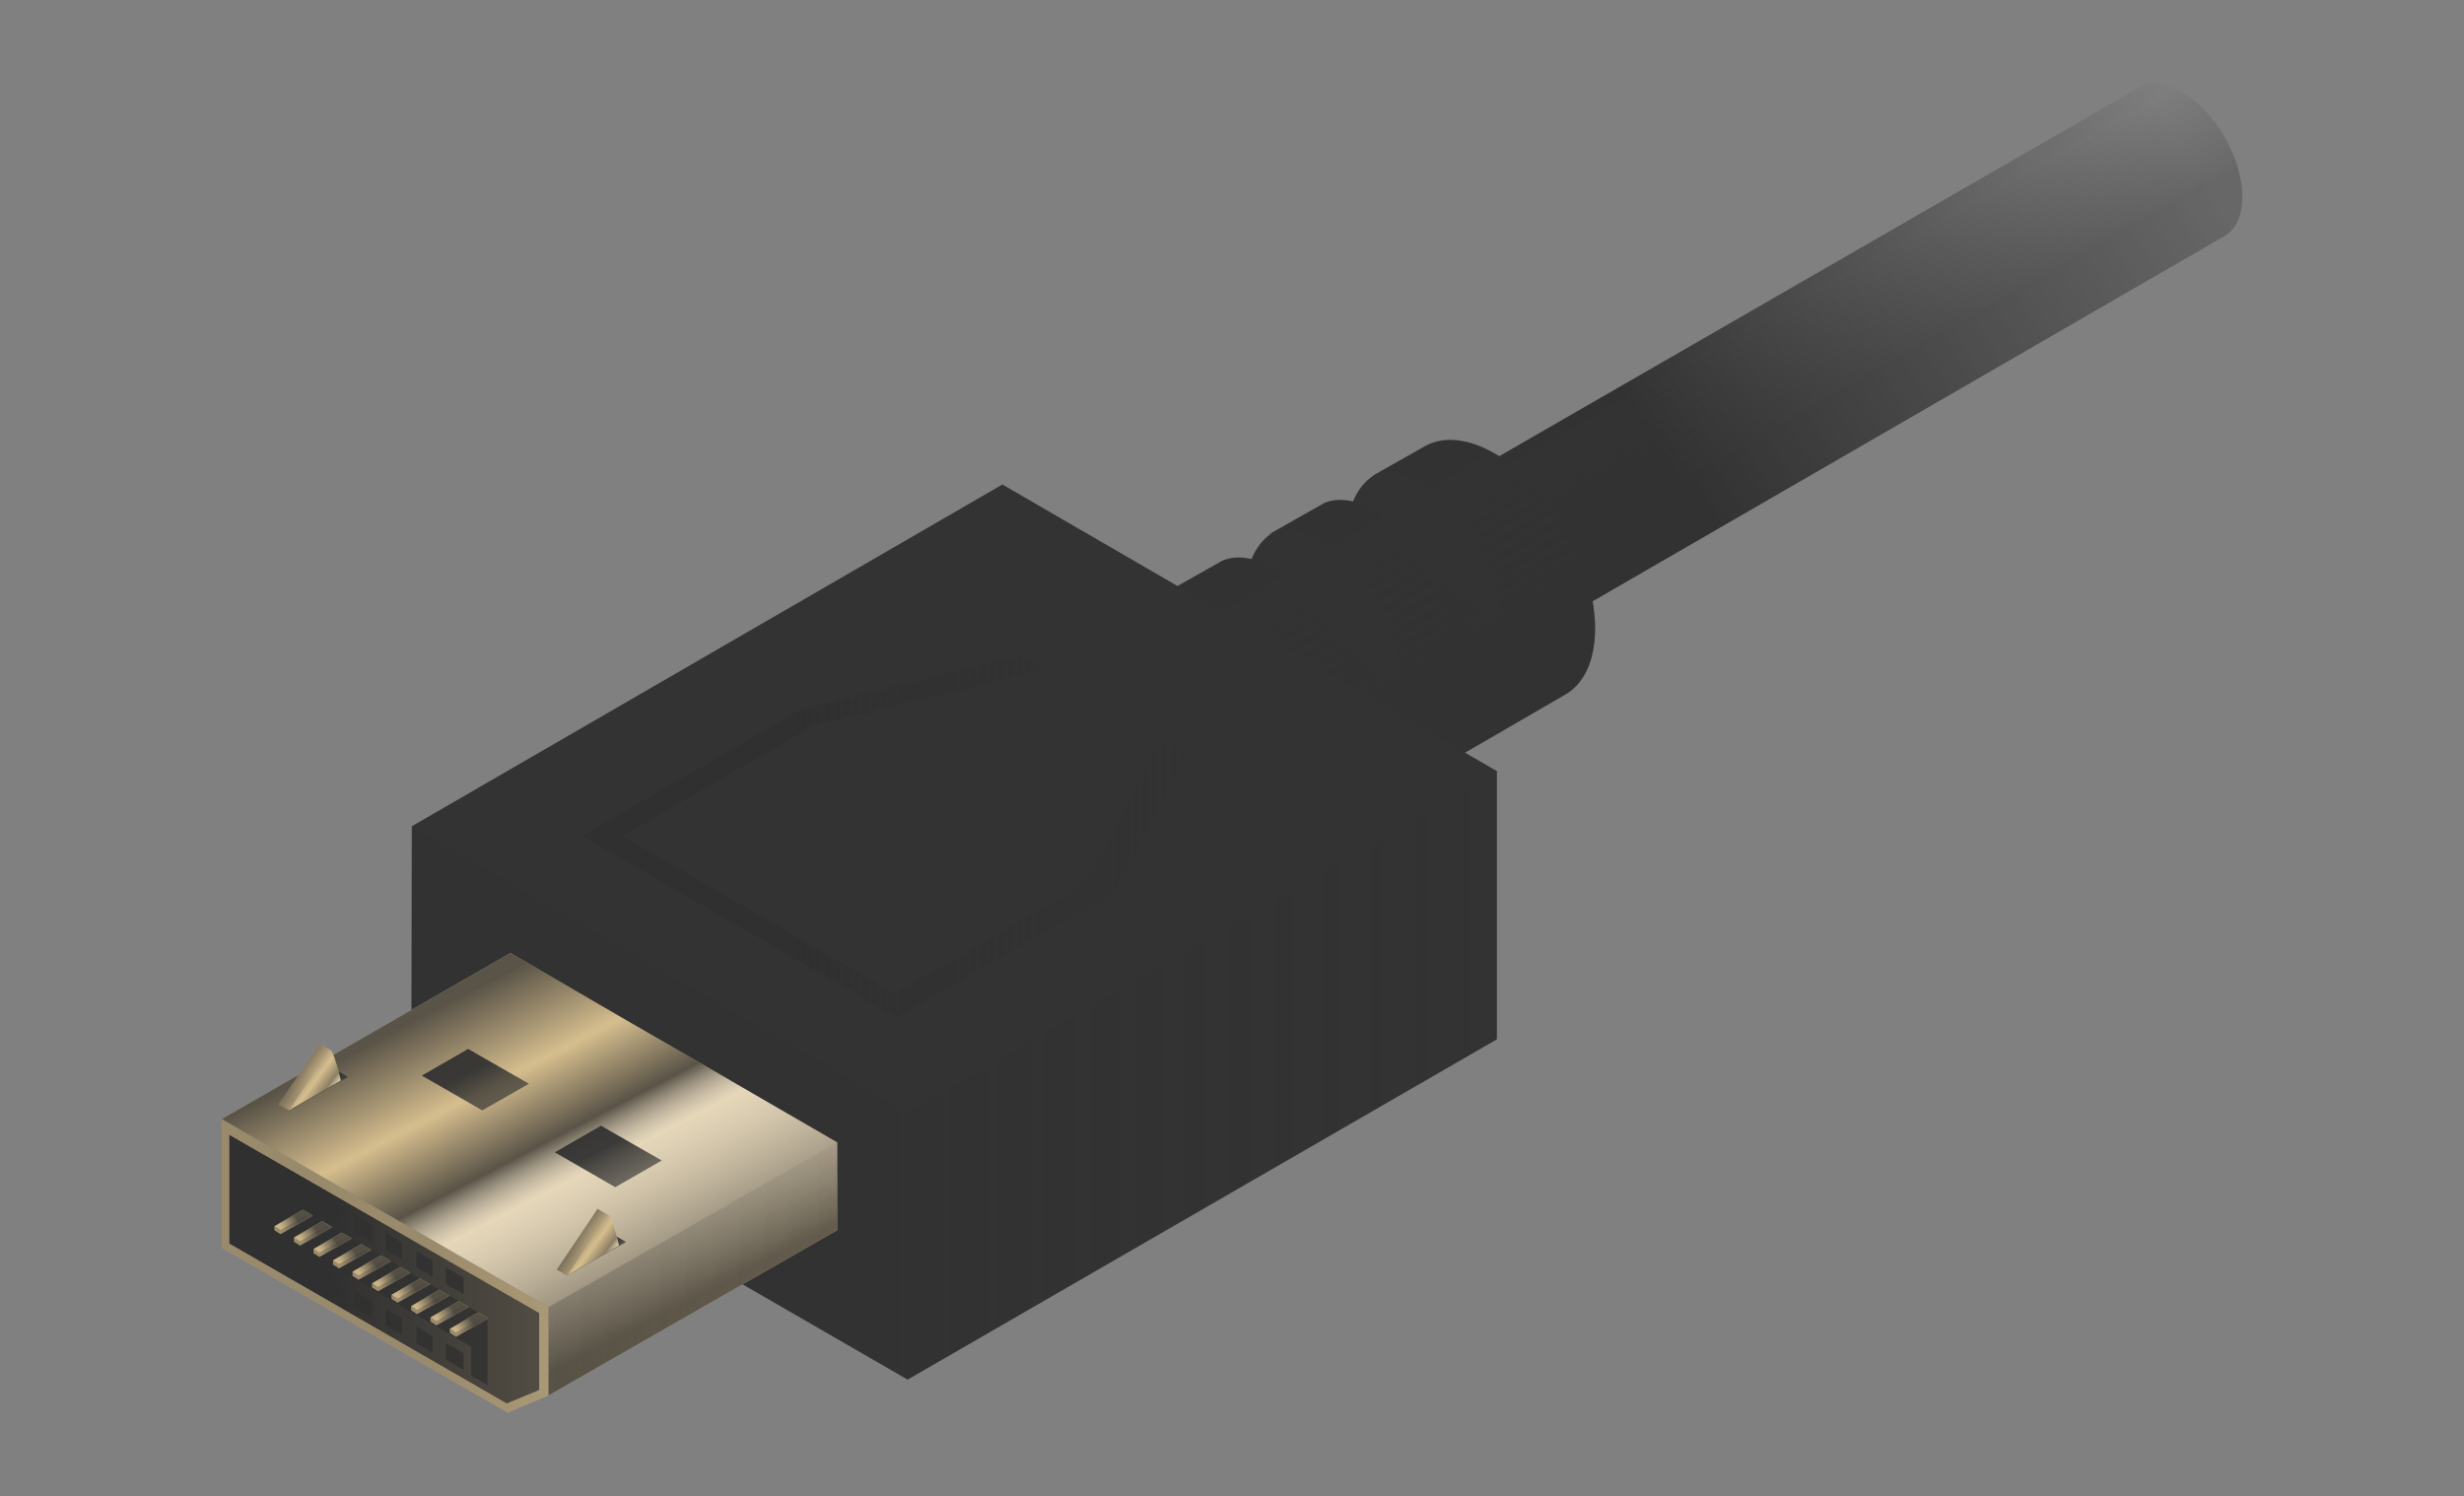 <?xml version="1.0" encoding="UTF-8"?>
<svg xmlns="http://www.w3.org/2000/svg" xmlns:xlink="http://www.w3.org/1999/xlink" viewBox="0 0 1976.1 1200">
  <rect x="0" y="0" width="1976.1" height="1200" fill="#808080" stroke="none"/>
  <defs>
    <style>
      .cls-1 {
        isolation: isolate;
      }

      .cls-2 {
        fill: none;
        stroke: red;
        stroke-miterlimit: 10;
      }

      .cls-3 {
        fill: url(#linear-gradient);
      }

      .cls-17, .cls-19, .cls-21, .cls-23, .cls-25, .cls-27, .cls-29, .cls-31, .cls-33, .cls-35, .cls-4, .cls-6, .cls-7, .cls-8 {
        opacity: 0.3;
      }

      .cls-12, .cls-13, .cls-14, .cls-16, .cls-17, .cls-18, .cls-19, .cls-20, .cls-21, .cls-22, .cls-23, .cls-24, .cls-25, .cls-26, .cls-27, .cls-28, .cls-29, .cls-30, .cls-31, .cls-32, .cls-33, .cls-34, .cls-35, .cls-36, .cls-37, .cls-38, .cls-39, .cls-4, .cls-41, .cls-43, .cls-6, .cls-7, .cls-8, .cls-9 {
        mix-blend-mode: multiply;
      }

      .cls-4 {
        fill: url(#linear-gradient-2);
      }

      .cls-5 {
        fill: #333;
      }

      .cls-6 {
        fill: url(#linear-gradient-3);
      }

      .cls-7 {
        fill: url(#linear-gradient-4);
      }

      .cls-8 {
        fill: url(#linear-gradient-5);
      }

      .cls-14, .cls-9 {
        opacity: 0.37;
      }

      .cls-9 {
        fill: url(#linear-gradient-6);
      }

      .cls-10 {
        fill: #d6be8e;
      }

      .cls-11 {
        opacity: 0.75;
        fill: url(#linear-gradient-7);
      }

      .cls-11, .cls-40, .cls-42 {
        mix-blend-mode: overlay;
      }

      .cls-12, .cls-13, .cls-37, .cls-38 {
        opacity: 0.93;
      }

      .cls-12 {
        fill: url(#linear-gradient-8);
      }

      .cls-13 {
        fill: url(#linear-gradient-9);
      }

      .cls-14 {
        fill: url(#linear-gradient-10);
      }

      .cls-15 {
        fill: url(#linear-gradient-11);
      }

      .cls-16 {
        fill: #303030;
        opacity: 0.81;
      }

      .cls-17 {
        fill: url(#linear-gradient-12);
      }

      .cls-18, .cls-20, .cls-22, .cls-24, .cls-26, .cls-28, .cls-30, .cls-32, .cls-34, .cls-36 {
        opacity: 0.78;
      }

      .cls-18 {
        fill: url(#linear-gradient-13);
      }

      .cls-19 {
        fill: url(#linear-gradient-14);
      }

      .cls-20 {
        fill: url(#linear-gradient-15);
      }

      .cls-21 {
        fill: url(#linear-gradient-16);
      }

      .cls-22 {
        fill: url(#linear-gradient-17);
      }

      .cls-23 {
        fill: url(#linear-gradient-18);
      }

      .cls-24 {
        fill: url(#linear-gradient-19);
      }

      .cls-25 {
        fill: url(#linear-gradient-20);
      }

      .cls-26 {
        fill: url(#linear-gradient-21);
      }

      .cls-27 {
        fill: url(#linear-gradient-22);
      }

      .cls-28 {
        fill: url(#linear-gradient-23);
      }

      .cls-29 {
        fill: url(#linear-gradient-24);
      }

      .cls-30 {
        fill: url(#linear-gradient-25);
      }

      .cls-31 {
        fill: url(#linear-gradient-26);
      }

      .cls-32 {
        fill: url(#linear-gradient-27);
      }

      .cls-33 {
        fill: url(#linear-gradient-28);
      }

      .cls-34 {
        fill: url(#linear-gradient-29);
      }

      .cls-35 {
        fill: url(#linear-gradient-30);
      }

      .cls-36 {
        fill: url(#linear-gradient-31);
      }

      .cls-37 {
        fill: url(#linear-gradient-32);
      }

      .cls-38 {
        fill: url(#linear-gradient-33);
      }

      .cls-39, .cls-41 {
        opacity: 0.22;
      }

      .cls-39 {
        fill: url(#linear-gradient-34);
      }

      .cls-40, .cls-42 {
        opacity: 0.45;
      }

      .cls-40 {
        fill: url(#linear-gradient-35);
      }

      .cls-41 {
        fill: url(#linear-gradient-36);
      }

      .cls-42 {
        fill: url(#linear-gradient-37);
      }

      .cls-43 {
        fill: url(#linear-gradient-38);
      }
    </style>
    <linearGradient id="linear-gradient" x1="1339.87" y1="371.14" x2="1752.35" y2="110.19" gradientUnits="userSpaceOnUse">
      <stop offset="0" stop-color="#333"/>
      <stop offset="1" stop-color="#333" stop-opacity="0"/>
    </linearGradient>
    <linearGradient id="linear-gradient-2" x1="1476.61" y1="358.38" x2="1417.65" y2="254.08" gradientUnits="userSpaceOnUse">
      <stop offset="0.33" stop-color="#303030"/>
      <stop offset="0.39" stop-color="#303030" stop-opacity="0.9"/>
      <stop offset="1" stop-color="#303030" stop-opacity="0.1"/>
    </linearGradient>
    <linearGradient id="linear-gradient-3" x1="1171.77" y1="625.93" x2="1061.89" y2="444.49" gradientTransform="translate(8.7 -14.9) rotate(0.5)" xlink:href="#linear-gradient-2"/>
    <linearGradient id="linear-gradient-4" x1="1128.07" y1="494.57" x2="1203.47" y2="506.54" gradientTransform="translate(8.7 -14.9) rotate(0.5)" xlink:href="#linear-gradient-2"/>
    <linearGradient id="linear-gradient-5" x1="1046.74" y1="541.42" x2="1122.37" y2="553.43" gradientTransform="translate(8.7 -14.9) rotate(0.5)" xlink:href="#linear-gradient-2"/>
    <linearGradient id="linear-gradient-6" x1="329.92" y1="862.52" x2="1200.47" y2="862.52" xlink:href="#linear-gradient-2"/>
    <linearGradient id="linear-gradient-7" x1="368.5" y1="799.39" x2="507.77" y2="1066.21" gradientUnits="userSpaceOnUse">
      <stop offset="0" stop-color="#303030"/>
      <stop offset="0.25" stop-color="#303030" stop-opacity="0"/>
      <stop offset="0.45" stop-color="#303030"/>
      <stop offset="0.57" stop-color="#fff" stop-opacity="0.51"/>
      <stop offset="0.8" stop-color="#8c8c8c" stop-opacity="0.73"/>
      <stop offset="1" stop-color="#303030" stop-opacity="0.9"/>
    </linearGradient>
    <linearGradient id="linear-gradient-8" x1="477.31" y1="907.39" x2="498.05" y2="947.12" gradientUnits="userSpaceOnUse">
      <stop offset="0.33" stop-color="#303030"/>
      <stop offset="1" stop-color="#303030" stop-opacity="0.7"/>
    </linearGradient>
    <linearGradient id="linear-gradient-9" x1="370.71" y1="845.82" x2="391.45" y2="885.55" xlink:href="#linear-gradient-8"/>
    <linearGradient id="linear-gradient-10" x1="177.79" y1="1015.23" x2="671.42" y2="1015.23" xlink:href="#linear-gradient-2"/>
    <linearGradient id="linear-gradient-11" x1="183.82" y1="1017.91" x2="432.37" y2="1017.91" gradientUnits="userSpaceOnUse">
      <stop offset="0.33" stop-color="#303030"/>
      <stop offset="1" stop-color="#303030" stop-opacity="0.8"/>
    </linearGradient>
    <linearGradient id="linear-gradient-12" x1="220.21" y1="981.57" x2="250.85" y2="981.57" xlink:href="#linear-gradient-2"/>
    <linearGradient id="linear-gradient-13" x1="244.11" y1="973.78" x2="226.27" y2="985.06" xlink:href="#linear-gradient-2"/>
    <linearGradient id="linear-gradient-14" x1="235.8" y1="990.71" x2="266.44" y2="990.71" xlink:href="#linear-gradient-2"/>
    <linearGradient id="linear-gradient-15" x1="259.7" y1="982.92" x2="241.86" y2="994.2" xlink:href="#linear-gradient-2"/>
    <linearGradient id="linear-gradient-16" x1="251.45" y1="999.86" x2="282.09" y2="999.86" xlink:href="#linear-gradient-2"/>
    <linearGradient id="linear-gradient-17" x1="275.35" y1="992.07" x2="257.51" y2="1003.36" xlink:href="#linear-gradient-2"/>
    <linearGradient id="linear-gradient-18" x1="267.1" y1="1009.03" x2="297.74" y2="1009.03" xlink:href="#linear-gradient-2"/>
    <linearGradient id="linear-gradient-19" x1="291" y1="1001.24" x2="273.16" y2="1012.52" xlink:href="#linear-gradient-2"/>
    <linearGradient id="linear-gradient-20" x1="282.75" y1="1018.12" x2="313.39" y2="1018.12" xlink:href="#linear-gradient-2"/>
    <linearGradient id="linear-gradient-21" x1="306.65" y1="1010.33" x2="288.81" y2="1021.61" xlink:href="#linear-gradient-2"/>
    <linearGradient id="linear-gradient-22" x1="298.47" y1="1027.34" x2="329.11" y2="1027.34" xlink:href="#linear-gradient-2"/>
    <linearGradient id="linear-gradient-23" x1="322.37" y1="1019.55" x2="304.53" y2="1030.83" xlink:href="#linear-gradient-2"/>
    <linearGradient id="linear-gradient-24" x1="314.12" y1="1036.59" x2="344.76" y2="1036.59" xlink:href="#linear-gradient-2"/>
    <linearGradient id="linear-gradient-25" x1="338.02" y1="1028.8" x2="320.18" y2="1040.08" xlink:href="#linear-gradient-2"/>
    <linearGradient id="linear-gradient-26" x1="329.77" y1="1045.71" x2="360.41" y2="1045.71" xlink:href="#linear-gradient-2"/>
    <linearGradient id="linear-gradient-27" x1="353.67" y1="1037.92" x2="335.83" y2="1049.2" xlink:href="#linear-gradient-2"/>
    <linearGradient id="linear-gradient-28" x1="345.27" y1="1054.77" x2="375.91" y2="1054.77" xlink:href="#linear-gradient-2"/>
    <linearGradient id="linear-gradient-29" x1="369.16" y1="1046.98" x2="351.33" y2="1058.27" xlink:href="#linear-gradient-2"/>
    <linearGradient id="linear-gradient-30" x1="360.92" y1="1063.91" x2="390.87" y2="1063.91" xlink:href="#linear-gradient-2"/>
    <linearGradient id="linear-gradient-31" x1="384.54" y1="1056.28" x2="366.91" y2="1067.43" xlink:href="#linear-gradient-2"/>
    <linearGradient id="linear-gradient-32" x1="472.11" y1="1002.93" x2="476.45" y2="1011.24" xlink:href="#linear-gradient-8"/>
    <linearGradient id="linear-gradient-33" x1="249.26" y1="870.56" x2="253.6" y2="878.87" xlink:href="#linear-gradient-8"/>
    <linearGradient id="linear-gradient-34" x1="452.94" y1="1028.37" x2="477.18" y2="991.32" xlink:href="#linear-gradient-2"/>
    <linearGradient id="linear-gradient-35" x1="463.53" y1="993.63" x2="506.52" y2="1025.34" xlink:href="#linear-gradient-7"/>
    <linearGradient id="linear-gradient-36" x1="229.83" y1="895.99" x2="254.07" y2="858.95" xlink:href="#linear-gradient-2"/>
    <linearGradient id="linear-gradient-37" x1="240.42" y1="861.26" x2="283.41" y2="892.97" xlink:href="#linear-gradient-7"/>
    <linearGradient id="linear-gradient-38" x1="466.69" y1="671.08" x2="952.97" y2="671.08" xlink:href="#linear-gradient-2"/>
  </defs>
  <title>displayport</title>
  <g class="cls-1">
    <g id="things">
      <line class="cls-2" x1="-1218.9" y1="903.7" x2="128.3" y2="1681.3"/>
      <g>
        <g>
          <path class="cls-3" d="M1784.1,109.9c-19-32.8-49.7-50.6-68.7-39.7L1078.8,437.1,1142.7,560l641.4-370.7C1803.1,178.3,1803.1,142.8,1784.1,109.9Z"/>
          <path class="cls-4" d="M1784.1,109.9c-19-32.8-49.7-50.6-68.7-39.7L1078.8,437.1,1142.7,560l641.4-370.7C1803.1,178.3,1803.1,142.8,1784.1,109.9Z"/>
          <g>
            <path class="cls-5" d="M1256.3,425.1c-31.1-55-82.1-85-113.8-67.1l-42,23.8,1.4-.6c-7.5,4.8-13.1,12-16.8,21-8.1-1.9-15.8-1.7-22.6,1l-44.7,25.3,2.2-.9c-7.2,4.8-12.7,12-16.3,20.8-8.5-2-16.5-1.7-23.6,1.4l-79,44.7,128.2,193.6,225.8-130.9C1286.8,539.3,1287.4,480.1,1256.3,425.1Z"/>
            <path class="cls-6" d="M1256.3,425.1c-31.1-55-82.1-85-113.8-67.1l-42,23.8c24.9-10.7,62.5,12.5,85.8,53.7,11.3,20.2,17.2,44.6,17.8,62.5l-38.7,21.9c-.5-17.9-6.4-42.4-17.8-62.6-23.1-40.8-60.2-64-85.1-54.1l-44.7,25.3c24.8-11.9,63.2,11.4,86.9,53.3,11.4,20.1,17.3,44.6,17.8,62.5l-38.6,21.8c-.5-17.9-6.4-42.4-17.9-62.6-23.3-41.3-61-64.5-85.9-53.7l-79,44.7,128.2,193.6,225.8-130.9C1286.8,539.3,1287.4,480.1,1256.3,425.1Z"/>
            <g>
              <path class="cls-7" d="M1153.4,469v.3c7.5,17.2,11.4,35.8,11.9,50.2v.5l38.6-21.9Z"/>
              <path class="cls-8" d="M1071.8,515h0c7.6,17.4,11.7,36.5,12.1,51.1l38.6-22h0Z"/>
            </g>
          </g>
        </g>
        <polygon class="cls-5" points="1200.5 618.5 803.9 388.6 330.5 662.6 329.9 876.7 727.9 1106.5 1200.5 833.6 1200.5 618.5"/>
        <polygon class="cls-9" points="1200.5 618.5 727.9 892.1 727.9 892.3 329.9 662.4 329.9 876.7 727.8 1106.5 727.9 1106.5 728.3 1106.2 1200.5 833.6 1200.5 618.5"/>
        <g>
          <polygon class="cls-10" points="440 1119.1 440 1048.4 177.8 897.5 409.4 764.4 671.4 916.3 671.4 986.7 440 1119.1"/>
          <polygon class="cls-10" points="440 1119.1 407.2 1133 177.8 1000.7 177.8 897.5 440 1048.4 440 1119.1"/>
          <polygon class="cls-11" points="671.4 916.3 409.4 764.4 177.8 897.5 440 1048.4 440 1119.1 671.4 986.7 671.4 916.3"/>
          <polygon class="cls-12" points="530.8 930.8 530.7 930.8 530.7 930.8 530.7 930.8 482 902.9 444.9 924.2 493.4 952.2 530.7 930.8 530.8 930.8"/>
          <polygon class="cls-13" points="424.2 869.3 424.1 869.2 424.1 869.2 424.1 869.2 375.4 841.3 338.3 862.7 386.8 890.6 424.1 869.3 424.2 869.3"/>
          <path class="cls-14" d="M177.8,897.5v103.2L407.2,1133l32.8-13.9L671.4,986.7V916.3L440,1048.4Zm254.6,217.4-26,10.8L183.8,997.4V910.1l248.6,143Z"/>
          <polygon class="cls-15" points="432.4 1114.9 406.4 1125.7 183.8 997.4 183.8 910.1 432.4 1053.1 432.4 1114.9"/>
          <g>
            <polygon class="cls-16" points="322.3 1057.4 309.3 1049.8 309.3 1063.2 322.3 1070.7 322.3 1057.4"/>
            <polygon class="cls-16" points="297.7 1043.1 284.6 1035.6 284.6 1049 297.7 1056.5 297.7 1043.1"/>
            <polygon class="cls-16" points="235.3 1020.5 248.4 1028 248.4 1014.7 235.3 1007.1 235.3 1020.5"/>
            <polygon class="cls-16" points="273 1028.9 260 1021.4 260 1034.7 273 1042.3 273 1028.9"/>
            <polygon class="cls-16" points="357.5 1077.2 357.5 1090.5 371.8 1098.8 371.8 1085.4 357.5 1077.2"/>
            <polygon class="cls-16" points="223.8 1000.5 211.8 993.5 211.8 1006.9 223.8 1013.8 223.8 1000.5"/>
            <polygon class="cls-16" points="347 1071.6 333.9 1064 333.9 1077.4 347 1085 347 1071.6"/>
          </g>
          <g>
            <polygon class="cls-16" points="322.3 996.6 309.3 989 309.3 1002.4 322.3 1009.9 322.3 996.6"/>
            <polygon class="cls-16" points="297.7 982.3 284.6 974.8 284.6 988.2 297.7 995.7 297.7 982.3"/>
            <polygon class="cls-16" points="235.3 959.7 248.4 967.3 248.4 953.9 235.3 946.4 235.3 959.7"/>
            <polygon class="cls-16" points="273 968.1 260 960.6 260 974 273 981.5 273 968.1"/>
            <polygon class="cls-16" points="357.5 1016.4 357.5 1029.8 371.8 1038 371.8 1024.7 357.5 1016.4"/>
            <polygon class="cls-16" points="223.8 939.7 211.8 932.7 211.8 946.1 223.8 953 223.8 939.7"/>
            <polygon class="cls-16" points="347 1010.8 333.9 1003.3 333.9 1016.6 347 1024.2 347 1010.8"/>
          </g>
          <polygon class="cls-16" points="194.1 941.8 194.1 996.1 207.1 1003.7 207.1 980.3 377.9 1080.3 377.9 1103.4 391 1110.9 391 1057.1 194.1 941.8"/>
          <g>
            <polygon class="cls-10" points="242.8 970.4 220.2 983.4 220.2 983.4 220.2 986.8 225 989.8 250.9 975 242.8 970.4"/>
            <polygon class="cls-17" points="225 986.4 220.2 983.4 220.2 986.8 225 989.8 250.9 975 247.9 973.3 225 986.4"/>
            <polygon class="cls-18" points="242.8 970.4 220.2 983.4 220.2 983.4 220.2 986.8 225 989.8 250.9 975 242.8 970.4"/>
          </g>
          <g>
            <polygon class="cls-10" points="258.4 979.5 235.8 992.5 235.8 992.5 235.8 995.9 240.6 999 266.4 984.2 258.4 979.5"/>
            <polygon class="cls-19" points="240.6 995.6 235.8 992.5 235.8 995.9 240.6 999 266.4 984.2 263.5 982.5 240.6 995.6"/>
            <polygon class="cls-20" points="258.4 979.5 235.8 992.5 235.8 992.5 235.8 995.9 240.6 999 266.4 984.2 258.4 979.5"/>
          </g>
          <g>
            <polygon class="cls-10" points="274 988.7 251.5 1001.7 251.5 1001.7 251.5 1005.1 256.2 1008.1 282.1 993.3 274 988.7"/>
            <polygon class="cls-21" points="256.2 1004.7 251.5 1001.7 251.5 1005.1 256.2 1008.1 282.1 993.3 279.1 991.6 256.2 1004.7"/>
            <polygon class="cls-22" points="274 988.7 251.5 1001.7 251.5 1001.7 251.5 1005.1 256.2 1008.1 282.1 993.3 274 988.7"/>
          </g>
          <g>
            <polygon class="cls-10" points="289.7 997.9 267.1 1010.8 267.1 1010.8 267.1 1014.2 271.9 1017.3 297.7 1002.5 289.7 997.9"/>
            <polygon class="cls-23" points="271.9 1013.9 267.1 1010.8 267.1 1014.2 271.9 1017.3 297.7 1002.5 294.8 1000.8 271.9 1013.9"/>
            <polygon class="cls-24" points="289.7 997.9 267.1 1010.8 267.1 1010.8 267.1 1014.2 271.9 1017.3 297.7 1002.5 289.7 997.9"/>
          </g>
          <g>
            <polygon class="cls-10" points="305.3 1006.9 282.8 1019.9 282.8 1019.9 282.8 1023.3 287.5 1026.4 313.4 1011.6 305.3 1006.9"/>
            <polygon class="cls-25" points="287.5 1023 282.8 1019.9 282.8 1023.3 287.5 1026.4 313.4 1011.6 310.4 1009.9 287.5 1023"/>
            <polygon class="cls-26" points="305.3 1006.9 282.8 1019.9 282.8 1019.9 282.8 1023.3 287.5 1026.4 313.4 1011.6 305.3 1006.9"/>
          </g>
          <g>
            <polygon class="cls-10" points="321 1016.2 298.5 1029.2 298.5 1029.2 298.5 1032.6 303.2 1035.6 329.1 1020.8 321 1016.2"/>
            <polygon class="cls-27" points="303.2 1032.2 298.5 1029.2 298.5 1032.6 303.2 1035.6 329.1 1020.8 326.1 1019.1 303.2 1032.2"/>
            <polygon class="cls-28" points="321 1016.2 298.5 1029.2 298.5 1029.2 298.5 1032.6 303.2 1035.6 329.1 1020.8 321 1016.2"/>
          </g>
          <g>
            <polygon class="cls-10" points="336.7 1025.4 314.1 1038.4 314.1 1038.4 314.1 1041.8 318.9 1044.8 344.8 1030 336.7 1025.4"/>
            <polygon class="cls-29" points="318.9 1041.4 314.1 1038.4 314.1 1041.8 318.9 1044.8 344.8 1030 341.8 1028.3 318.9 1041.4"/>
            <polygon class="cls-30" points="336.7 1025.4 314.1 1038.4 314.1 1038.4 314.1 1041.8 318.9 1044.8 344.8 1030 336.7 1025.4"/>
          </g>
          <g>
            <polygon class="cls-10" points="352.3 1034.5 329.8 1047.5 329.8 1047.5 329.8 1050.9 334.5 1054 360.4 1039.2 352.3 1034.5"/>
            <polygon class="cls-31" points="334.5 1050.6 329.8 1047.5 329.8 1050.9 334.5 1054 360.4 1039.2 357.4 1037.5 334.5 1050.6"/>
            <polygon class="cls-32" points="352.3 1034.5 329.8 1047.5 329.8 1047.5 329.8 1050.9 334.5 1054 360.4 1039.2 352.3 1034.5"/>
          </g>
          <g>
            <polygon class="cls-10" points="367.8 1043.6 345.3 1056.6 345.3 1056.6 345.3 1060 350 1063 375.9 1048.2 367.8 1043.6"/>
            <polygon class="cls-33" points="350 1059.6 345.3 1056.6 345.3 1060 350 1063 375.9 1048.2 372.9 1046.5 350 1059.6"/>
            <polygon class="cls-34" points="367.8 1043.6 345.3 1056.6 345.3 1056.6 345.3 1060 350 1063 375.9 1048.2 367.8 1043.6"/>
          </g>
          <g>
            <polygon class="cls-10" points="383.5 1052.7 360.9 1065.7 360.9 1065.7 360.9 1069.1 365.7 1072.2 390.9 1057.8 390.9 1057 383.5 1052.7"/>
            <polygon class="cls-35" points="365.7 1068.8 360.9 1065.7 360.9 1069.1 365.7 1072.2 390.9 1057.8 390.9 1057 388.6 1055.7 365.7 1068.8"/>
            <polygon class="cls-36" points="383.5 1052.7 360.9 1065.7 360.9 1065.7 360.9 1069.1 365.7 1072.2 390.9 1057.8 390.9 1057 383.5 1052.7"/>
          </g>
          <polygon class="cls-37" points="502 996.2 502 996.1 502 996.1 502 996.1 493.6 991.3 446.6 1018.1 455 1023 502 996.2 502 996.2"/>
          <polygon class="cls-38" points="279.2 863.8 279.1 863.8 279.1 863.8 279.1 863.8 270.7 858.9 223.8 885.7 232.2 890.6 279.1 863.8 279.2 863.8"/>
          <g>
            <path class="cls-10" d="M484.4,980.4l3.8-5.7-8.5-4.9h0a.7.7,0,0,0-1,.3c-2.7,4.6-32.1,48.1-32.1,48.1l8.2,4.7,12.6-16.2-.4-.3,21.2-12.2S486.5,987,484.4,980.4Z"/>
            <path class="cls-39" d="M484.4,980.4l3.8-5.7-8.5-4.9h0a.7.7,0,0,0-1,.3c-2.7,4.6-32.1,48.1-32.1,48.1l8.2,4.7,12.6-16.2-.4-.3,21.2-12.2S486.5,987,484.4,980.4Z"/>
            <path class="cls-10" d="M454.8,1023s29.4-43.6,32.2-48.1,9.4,24,9.4,24Z"/>
            <path class="cls-40" d="M454.8,1023l41.6-24.1s-5.1-21.7-8.2-24.2h0l-.4-.2-8.1-4.7h0a.7.7,0,0,0-1,.3c-2.7,4.6-32.1,48.1-32.1,48.1l8.2,4.7Z"/>
          </g>
          <g>
            <path class="cls-10" d="M261.3,848l3.8-5.7-8.5-4.8h0c-.4-.2-.7-.1-1,.4-2.7,4.5-32.1,48-32.1,48l8.2,4.7,12.6-16.2-.4-.3,21.2-12.2S263.4,854.6,261.3,848Z"/>
            <path class="cls-41" d="M261.3,848l3.8-5.7-8.5-4.8h0c-.4-.2-.7-.1-1,.4-2.7,4.5-32.1,48-32.1,48l8.2,4.7,12.6-16.2-.4-.3,21.2-12.2S263.4,854.6,261.3,848Z"/>
            <path class="cls-10" d="M231.7,890.6s29.4-43.5,32.2-48.1,9.4,24.1,9.4,24.1Z"/>
            <path class="cls-42" d="M231.7,890.6l41.6-24s-5.1-21.8-8.2-24.3h0l-.4-.2-8.1-4.6h0c-.4-.2-.7-.1-1,.4-2.7,4.5-32.1,48-32.1,48l8.2,4.7Z"/>
          </g>
        </g>
        <polygon class="cls-43" points="931.8 592.1 869.8 708.9 717.9 796.9 499.1 670.6 651.9 582.4 836.8 537.1 817.6 525.9 643 568.7 466.7 670.5 719.2 816.2 894.4 714.8 953 604.4 931.8 592.1"/>
      </g>
    </g>
  </g>
</svg>
